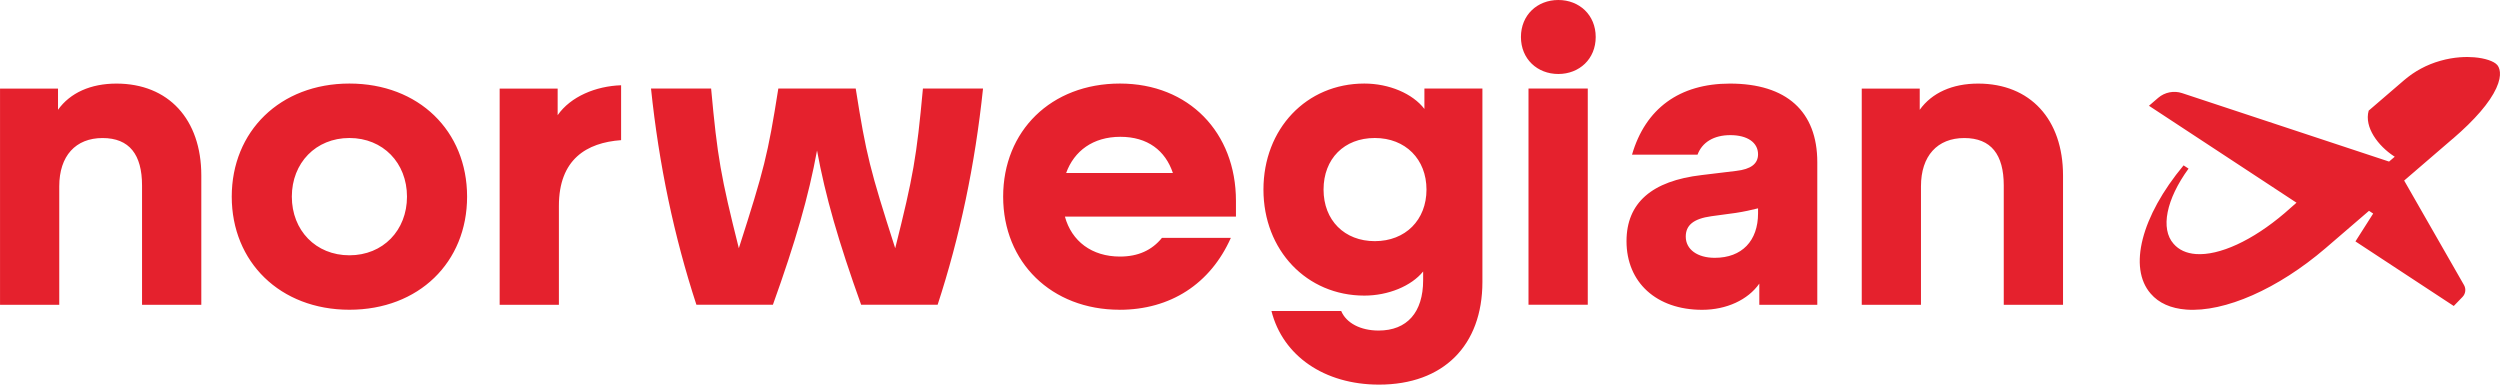 <svg width="195" height="30" viewBox="0 0 195 30" fill="none" xmlns="http://www.w3.org/2000/svg">
<path d="M191.313 10.823L187.564 14.049L187.524 14.083L192.195 22.24C192.363 22.535 192.316 22.914 192.077 23.16L191.393 23.867L183.725 18.83L185.108 16.658L184.782 16.444L181.395 19.357C177.688 22.535 173.526 24.369 170.533 24.148C169.324 24.057 168.388 23.641 167.754 22.904C165.987 20.881 167.019 16.863 170.319 12.899L170.707 13.152C168.96 15.55 168.5 17.848 169.54 19.017C169.95 19.49 170.533 19.758 171.272 19.815C173.106 19.953 175.692 18.763 178.193 16.631L179.127 15.811L167.619 8.25L168.34 7.63C168.851 7.192 169.565 7.051 170.204 7.263L186.347 12.603L186.79 12.224L186.718 12.178C185.513 11.387 184.392 9.942 184.757 8.63L187.509 6.264C188.332 5.555 189.288 5.042 190.348 4.742C191.453 4.427 192.393 4.42 192.988 4.469C193.834 4.538 194.54 4.776 194.789 5.074C194.934 5.249 195.217 5.774 194.71 6.881C194.195 8.004 193.053 9.331 191.316 10.826L191.313 10.823ZM-0 23.774H4.622V14.529C4.622 12.16 5.901 10.767 7.999 10.767C10.096 10.767 11.079 12.064 11.079 14.465V23.774H15.702V13.687C15.702 9.309 13.144 6.52 9.081 6.52C7.081 6.52 5.476 7.234 4.525 8.563V6.909H0.002V23.774H-0ZM27.254 6.517C21.845 6.517 18.076 10.247 18.076 15.339C18.076 20.43 21.845 24.16 27.254 24.16C32.663 24.16 36.433 20.462 36.433 15.339C36.433 10.215 32.663 6.517 27.254 6.517ZM22.763 15.339C22.763 12.712 24.632 10.764 27.254 10.764C29.877 10.764 31.745 12.709 31.745 15.339C31.745 17.968 29.877 19.913 27.254 19.913C24.632 19.913 22.763 17.968 22.763 15.339ZM43.594 23.774V16.055C43.594 12.424 45.756 11.126 48.446 10.932V6.65C46.48 6.714 44.512 7.527 43.497 8.984V6.909H38.973V23.774H43.594ZM66.741 6.906H60.709C59.891 12.096 59.595 13.231 57.629 19.362C56.221 13.751 55.957 12.259 55.467 6.906H50.779C51.401 12.874 52.583 18.453 54.32 23.771H60.286C62.056 18.842 63.073 15.307 63.728 11.739C64.382 15.307 65.4 18.842 67.169 23.771H73.135C74.872 18.451 76.051 12.874 76.676 6.906H71.988C71.496 12.259 71.234 13.751 69.826 19.362C67.86 13.231 67.564 12.096 66.746 6.906H66.741ZM87.322 24.163C91.288 24.163 94.403 22.151 96.008 18.552H90.634C89.848 19.524 88.766 20.012 87.357 20.012C85.16 20.012 83.588 18.813 83.063 16.897H96.404V15.664C96.404 10.343 92.734 6.517 87.357 6.517C81.98 6.517 78.246 10.215 78.246 15.339C78.246 20.462 82.015 24.16 87.325 24.16L87.322 24.163ZM83.16 13.492C83.782 11.774 85.257 10.671 87.387 10.671C89.517 10.671 90.895 11.742 91.485 13.492H83.16ZM107.563 30C112.579 30 115.628 26.952 115.628 21.989V6.906H111.104V8.497C110.186 7.298 108.349 6.517 106.417 6.517C101.893 6.517 98.549 10.053 98.549 14.787C98.549 19.522 101.925 23.057 106.417 23.057C108.284 23.057 110.087 22.311 111.005 21.176V21.858C111.005 24.355 109.758 25.783 107.53 25.783C106.122 25.783 105.008 25.199 104.614 24.259H99.173C100.059 27.762 103.304 30 107.563 30ZM107.235 18.81C104.876 18.81 103.237 17.188 103.237 14.787C103.237 12.387 104.844 10.764 107.235 10.764C109.626 10.764 111.266 12.419 111.266 14.787C111.266 17.156 109.626 18.81 107.235 18.81ZM127.294 12.064H132.407C132.768 11.092 133.686 10.54 134.964 10.54C136.308 10.54 137.128 11.124 137.128 12.032C137.128 12.778 136.569 13.199 135.423 13.33L132.735 13.655C128.835 14.108 126.868 15.829 126.868 18.813C126.868 22.023 129.195 24.165 132.768 24.165C134.669 24.165 136.341 23.387 137.226 22.122V23.776H141.749V12.65C141.749 8.694 139.356 6.52 134.933 6.52C130.999 6.52 128.344 8.465 127.296 12.067L127.294 12.064ZM131.489 18.453C131.489 17.577 132.079 17.06 133.489 16.865L135.39 16.607C136.044 16.508 136.602 16.38 137.128 16.25V16.639C137.128 18.778 135.88 20.11 133.751 20.11C132.407 20.11 131.489 19.463 131.489 18.456V18.453ZM145.213 23.774H149.836V14.529C149.836 12.16 151.116 10.767 153.213 10.767C155.31 10.767 156.293 12.064 156.293 14.465V23.774H160.916V13.687C160.916 9.309 158.358 6.52 154.295 6.52C152.294 6.52 150.69 7.234 149.739 8.563V6.909H145.216V23.774H145.213ZM118.633 2.886C118.633 1.167 119.912 0 121.549 0C123.186 0 124.465 1.167 124.465 2.886C124.465 4.604 123.186 5.771 121.549 5.771C119.912 5.771 118.633 4.604 118.633 2.886ZM123.846 6.906V23.771H119.223V6.906H123.846Z" fill="#E5212D"/>
</svg>
